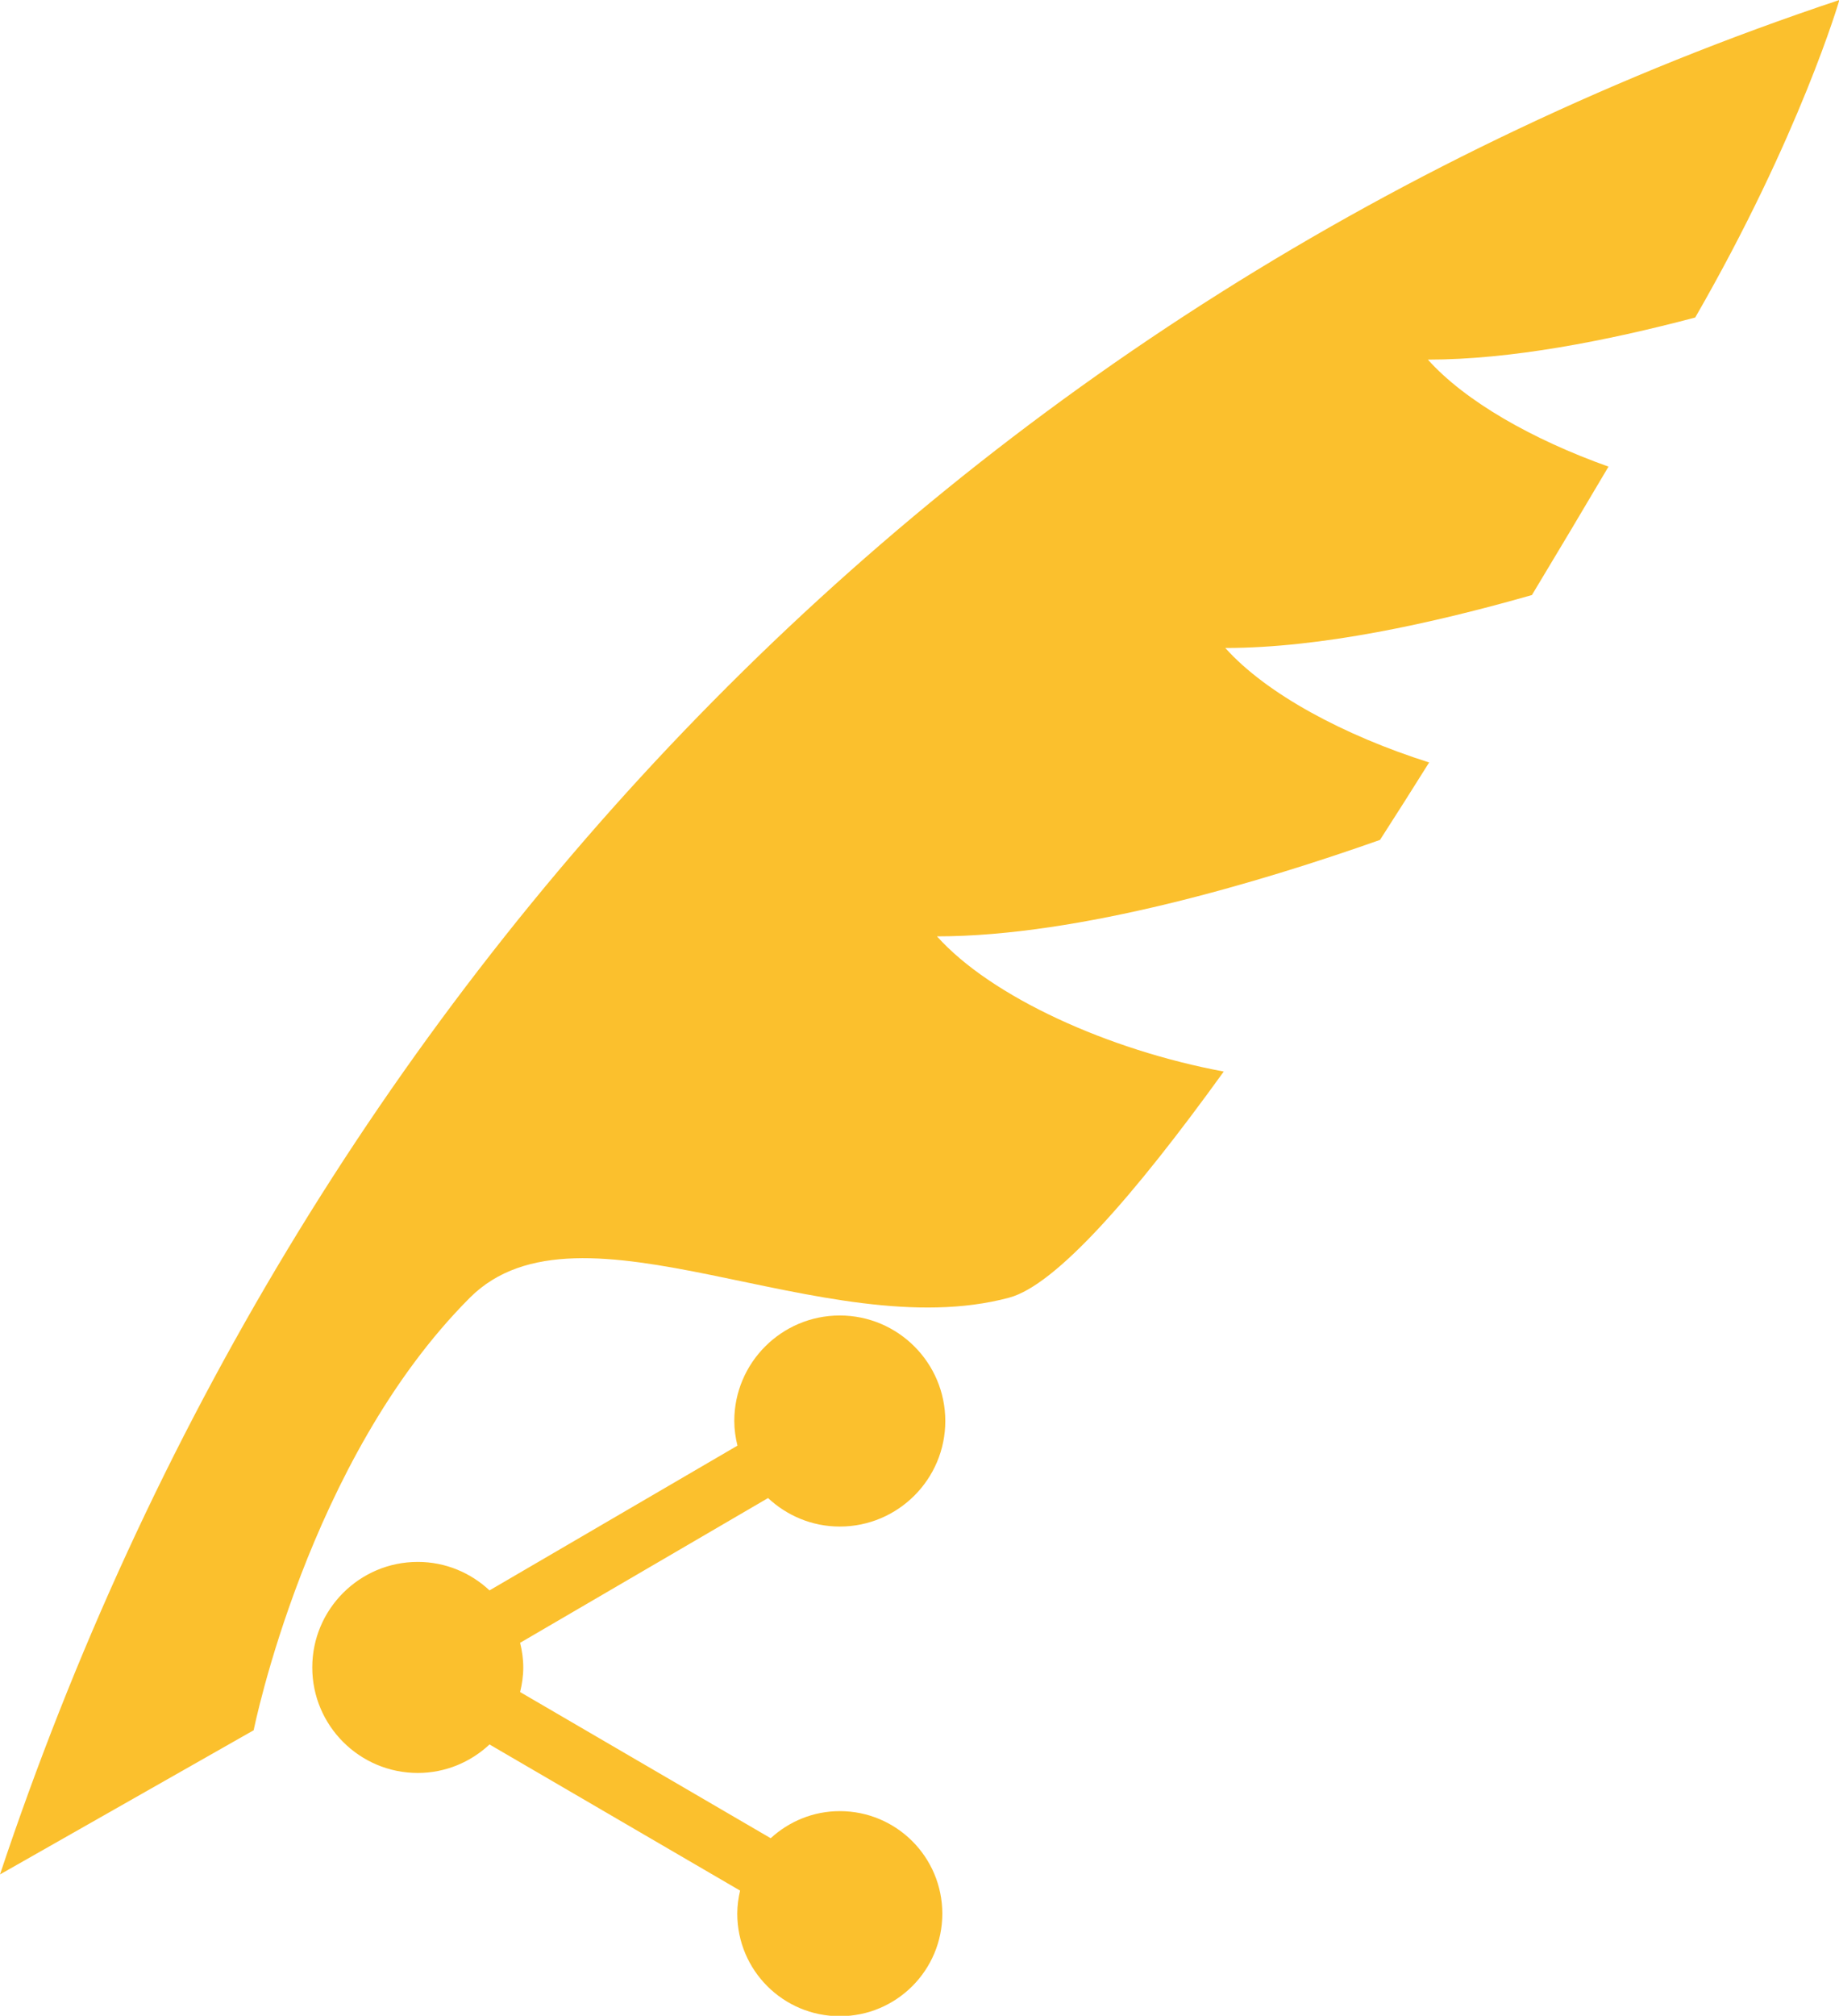 <?xml version="1.0" encoding="UTF-8" standalone="no"?>
<svg
   width="586.776"
   height="643.042"
   viewBox="0 0 586.776 643.042"
   version="1.1"
   id="svg10"
   sodipodi:docname="logopro.svg"
   inkscape:version="1.1.1 (3bf5ae0d25, 2021-09-20, custom)"
   xmlns:inkscape="http://www.inkscape.org/namespaces/inkscape"
   xmlns:sodipodi="http://sodipodi.sourceforge.net/DTD/sodipodi-0.dtd"
   xmlns="http://www.w3.org/2000/svg"
   xmlns:svg="http://www.w3.org/2000/svg"
   xmlns:rdf="http://www.w3.org/1999/02/22-rdf-syntax-ns#"
   xmlns:cc="http://creativecommons.org/ns#"
   xmlns:dc="http://purl.org/dc/elements/1.1/">
  <defs
     id="defs14" />
  <sodipodi:namedview
     pagecolor="#ffffff"
     bordercolor="#666666"
     borderopacity="1"
     objecttolerance="10"
     gridtolerance="10"
     guidetolerance="10"
     inkscape:pageopacity="0"
     inkscape:pageshadow="2"
     inkscape:window-width="939"
     inkscape:window-height="974"
     id="namedview12"
     showgrid="false"
     fit-margin-top="0"
     fit-margin-left="0"
     fit-margin-right="0"
     fit-margin-bottom="0"
     inkscape:zoom="0.55682826"
     inkscape:cx="429.21672"
     inkscape:cy="352.89157"
     inkscape:window-x="967"
     inkscape:window-y="52"
     inkscape:window-maximized="0"
     inkscape:current-layer="svg10"
     inkscape:document-rotation="0"
     inkscape:pagecheckerboard="0" />
  <g
     transform="translate(-229.601,-201.468)"
     id="g2" />
  <g
     transform="scale(1.677)"
     id="g8"
     style="fill:#fbc02d;fill-opacity:1">
    <path
       d="m 159.782,344.516 c -5.083,0 -9.671,1.973 -13.146,5.152 L 98.959,321.866 c 0.369,-1.506 0.602,-3.08 0.602,-4.686 0,-1.606 -0.233,-3.179 -0.602,-4.684 l 47.173,-27.534 c 3.581,3.345 8.364,5.421 13.65,5.421 11.076,0 20.074,-9.001 20.074,-20.074 0,-11.075 -8.998,-20.074 -20.074,-20.074 -11.075,0 -20.073,8.999 -20.073,20.074 0,1.604 0.235,3.177 0.601,4.684 l -47.172,27.534 c -3.58,-3.345 -8.364,-5.419 -13.651,-5.419 -11.073,0 -20.073,8.999 -20.073,20.072 0,11.076 9,20.074 20.073,20.074 5.287,0 10.071,-2.074 13.651,-5.42 l 47.675,27.801 c -0.332,1.405 -0.535,2.879 -0.535,4.384 0,10.772 8.729,19.506 19.505,19.506 10.776,0 19.506,-8.733 19.506,-19.506 -10e-4,-10.77 -8.731,-19.503 -19.507,-19.503 z"
       fill="#ffffffff"
       id="path4"
       style="fill:#fbc02d;fill-opacity:1" />
    <path
       d="m 232.838,203.83 c -17.195,23.839 -32.008,40.659 -40.846,43.017 -35.141,9.428 -81.693,-20.893 -102.584,0 -30.856,30.855 -41.142,82.281 -41.142,82.281 L 0,356.556 C 56.113,188.215 181.627,56.114 349.967,0 c 0,0 -7.447,25.713 -27.428,60.399 -16.928,4.474 -35.115,8.009 -50.863,8.009 7.098,7.928 19.928,15.214 34.365,20.356 -4.715,7.981 -9.563,16.124 -14.57,24.427 -18.965,5.411 -40.205,10.071 -58.338,10.071 7.82,8.732 22.578,16.633 38.783,21.775 -3.107,4.982 -6.24,9.884 -9.348,14.732 -22.605,7.982 -57.104,18.347 -84.291,18.347 10.313,11.519 32.651,21.643 54.561,25.714 z"
       fill="#ffffffff"
       id="path6"
       style="fill:#fbc02d;fill-opacity:1" />
  </g>
</svg>
